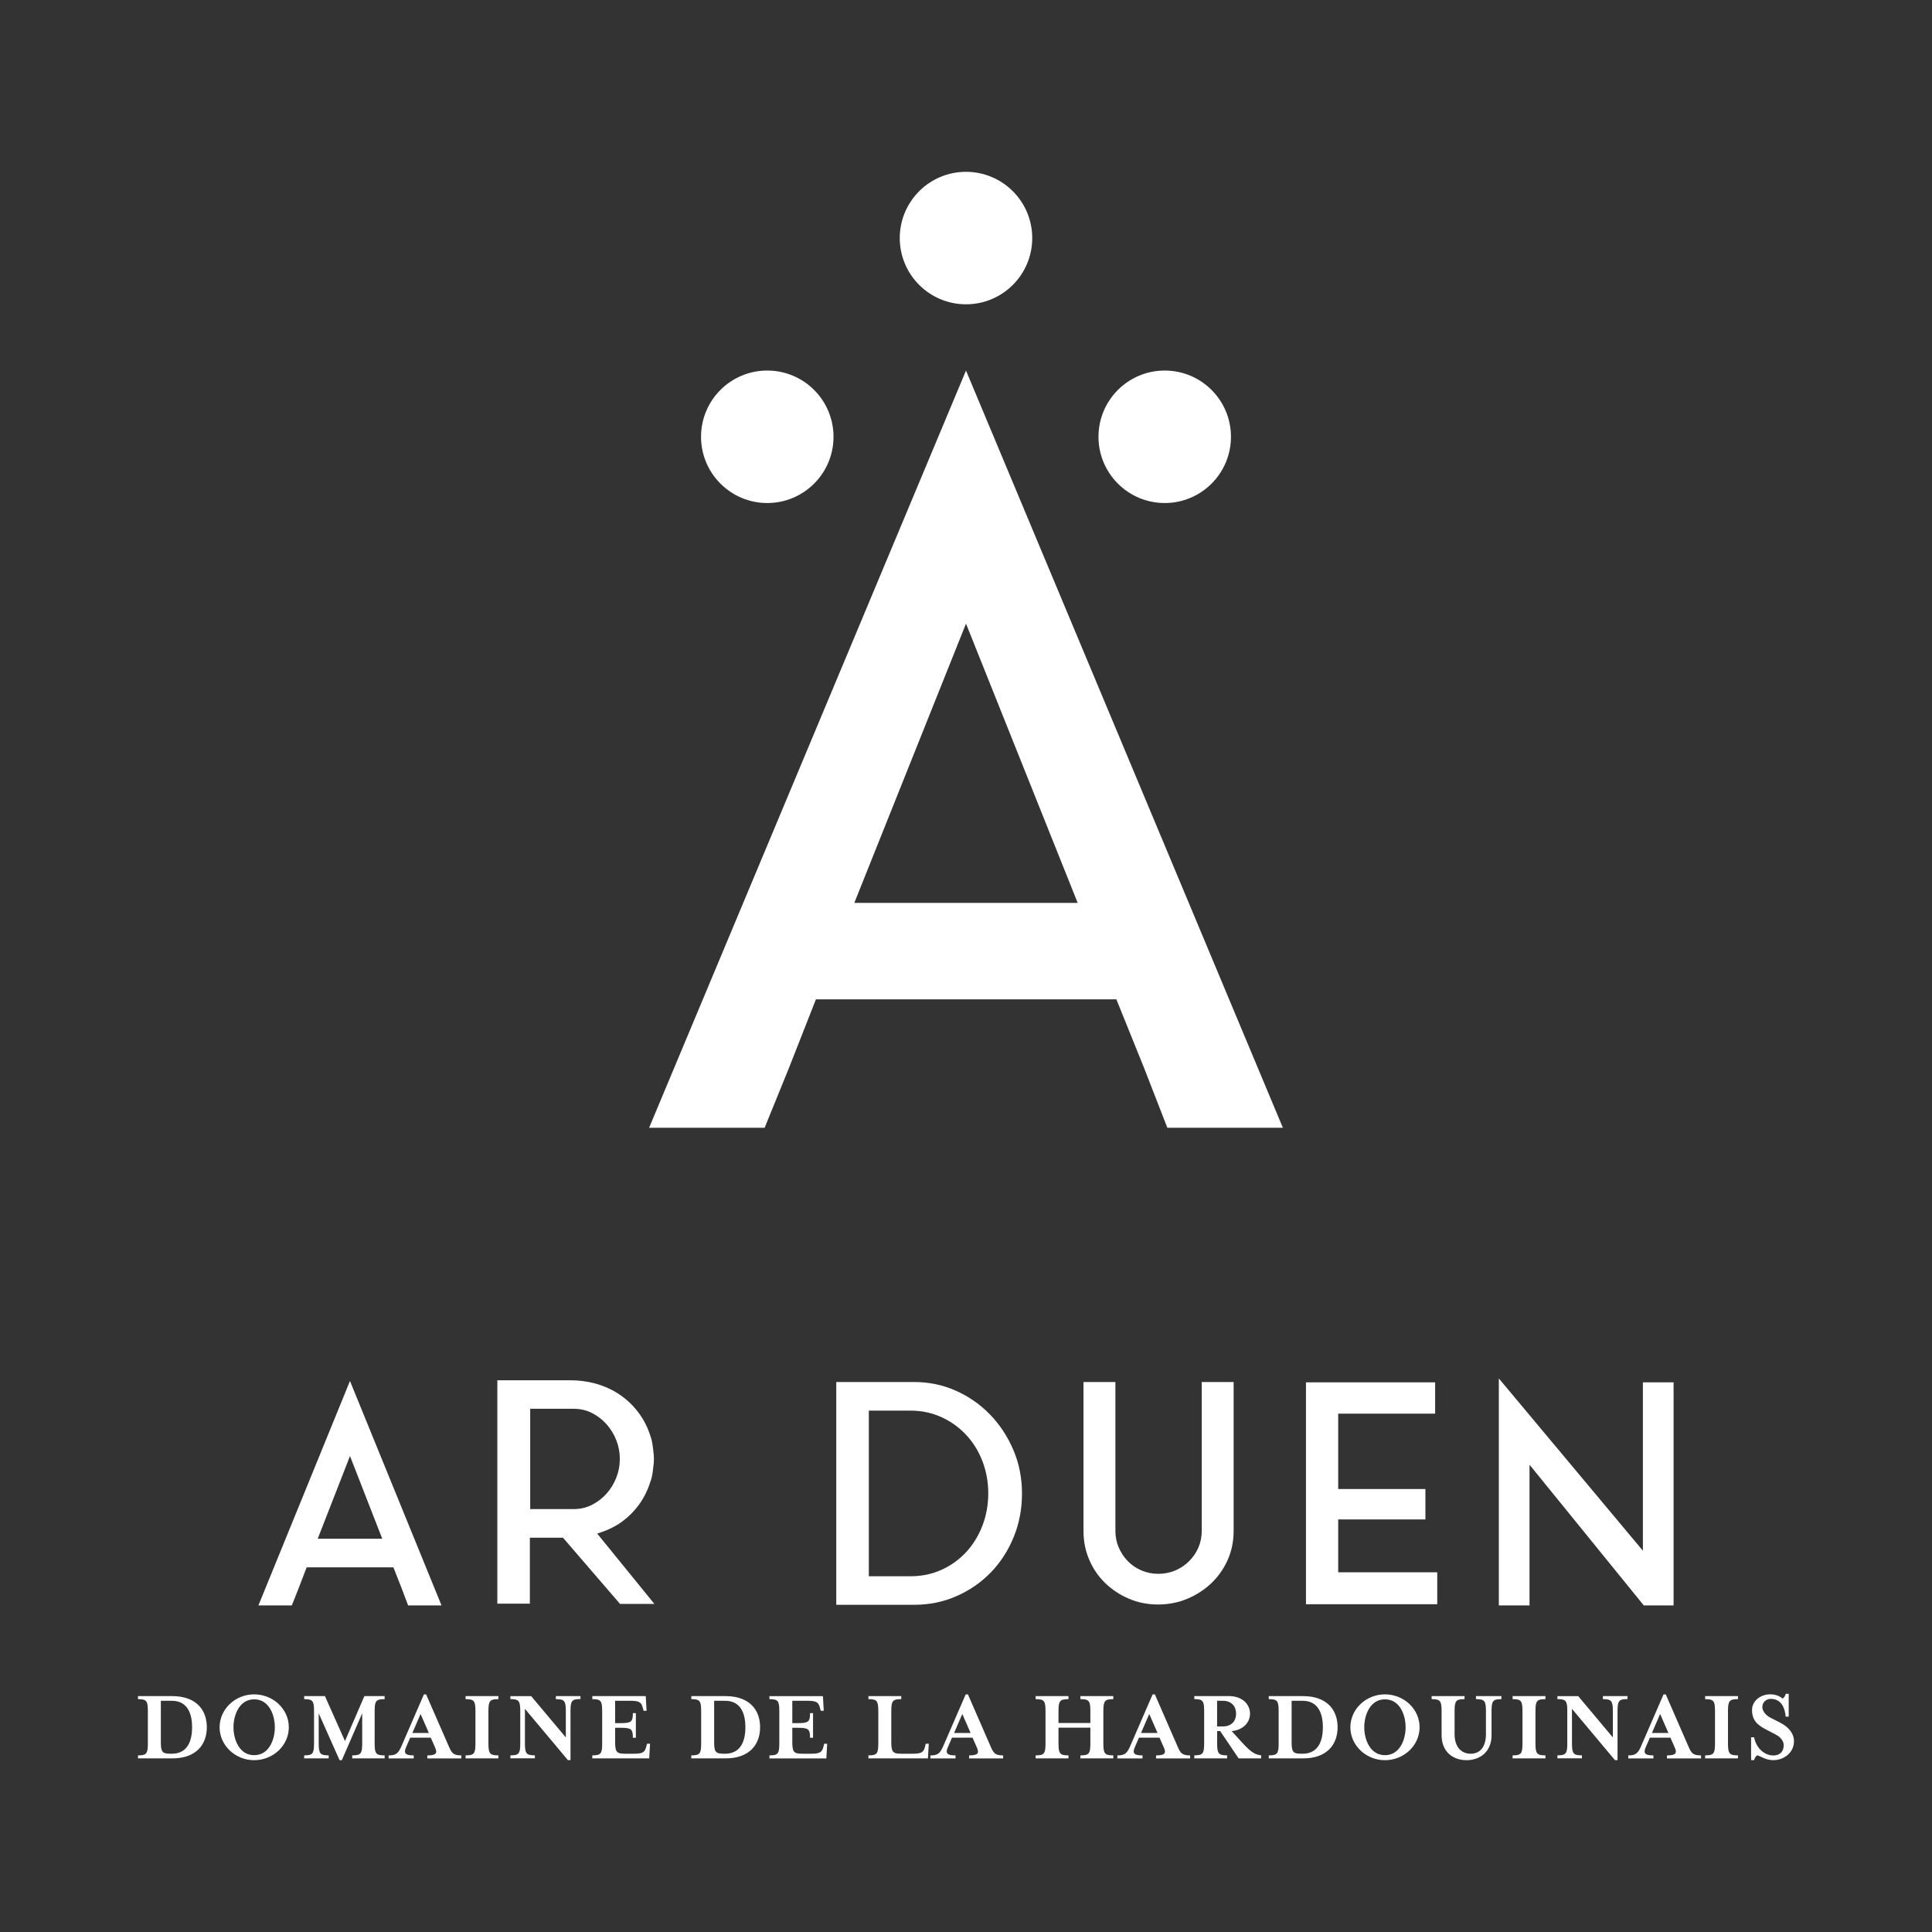<?xml version="1.0" encoding="utf-8"?>
<!-- Generator: Adobe Illustrator 25.2.3, SVG Export Plug-In . SVG Version: 6.00 Build 0)  -->
<svg version="1.1" id="Calque_1" xmlns="http://www.w3.org/2000/svg" xmlns:xlink="http://www.w3.org/1999/xlink" x="0px" y="0px"
	 viewBox="0 0 595.28 595.28" style="enable-background:new 0 0 595.28 595.28;" xml:space="preserve">
<rect x="0" y="0" width="595.28" height="595.28" fill="#333333" stroke="none"/>
<style type="text/css">
	.st0{fill:#FFFFFF;}
</style>
<g>
	<path class="st0" d="M343.97,307.91l8.53,21.12l7.18,18.46h35.6l-97.64-233.32L200,347.49h35.59l7.51-18.46l8.3-21.12H343.97z
		 M297.64,192.15l34.41,86.04h-68.82L297.64,192.15z"/>
	<path class="st0" d="M358.87,154.99c11.27,0,20.41-9.14,20.41-20.41c0-11.27-9.14-20.41-20.41-20.41
		c-11.27,0-20.41,9.14-20.41,20.41C338.46,145.84,347.59,154.99,358.87,154.99z"/>
	<path class="st0" d="M297.64,93.76c11.27,0,20.41-9.14,20.41-20.41c0-11.27-9.14-20.41-20.41-20.41
		c-11.27,0-20.41,9.14-20.41,20.41C277.23,84.62,286.37,93.76,297.64,93.76z"/>
	<path class="st0" d="M236.41,154.99c11.27,0,20.41-9.14,20.41-20.41c0-11.27-9.14-20.41-20.41-20.41S216,123.3,216,134.58
		C216,145.84,225.14,154.99,236.41,154.99z"/>
	<g>
		<path class="st0" d="M305.14,435.94c-3-3.12-6.51-5.59-10.53-7.4c-4.03-1.81-8.35-2.72-12.97-2.72h-23.97v68.64h23.97
			c4.74,0,9.14-0.9,13.2-2.72c4.06-1.81,7.57-4.26,10.54-7.35c2.97-3.09,5.29-6.71,6.98-10.86c1.69-4.15,2.53-8.6,2.53-13.35
			c0-4.74-0.87-9.19-2.62-13.34C310.51,442.7,308.14,439.07,305.14,435.94z M302.71,470.05c-1.19,3.1-2.84,5.8-4.96,8.11
			c-2.12,2.31-4.65,4.14-7.58,5.49c-2.94,1.34-6.15,2.02-9.64,2.02h-12.83v-51.04h12.83c3.43,0,6.62,0.68,9.55,2.02
			c2.94,1.34,5.48,3.17,7.63,5.49c2.16,2.31,3.83,5.02,5.01,8.11c1.18,3.09,1.78,6.39,1.78,9.9
			C304.49,463.65,303.89,466.95,302.71,470.05z"/>
		<path class="st0" d="M333.84,425.83v45.89c0,3.18,0.59,6.15,1.78,8.89c1.18,2.75,2.82,5.13,4.91,7.16
			c2.09,2.03,4.53,3.64,7.31,4.82c2.78,1.19,5.76,1.78,8.94,1.78c3.25,0,6.27-0.59,9.09-1.78c2.81-1.18,5.27-2.79,7.4-4.82
			c2.12-2.03,3.79-4.42,5.01-7.16c1.21-2.75,1.82-5.71,1.82-8.89v-45.89h-9.83v45.89c0,1.81-0.34,3.51-1.03,5.1
			c-0.69,1.59-1.64,3-2.86,4.21c-1.22,1.21-2.64,2.17-4.26,2.86c-1.63,0.69-3.37,1.03-5.25,1.03c-1.81,0-3.53-0.34-5.15-1.03
			c-1.63-0.69-3.03-1.64-4.21-2.86c-1.19-1.22-2.12-2.62-2.81-4.21c-0.69-1.59-1.03-3.29-1.03-5.1v-45.89H333.84z"/>
		<polygon class="st0" points="442.84,484.45 412.32,484.45 412.32,468.16 439.19,468.16 439.19,458.79 412.32,458.79 
			412.32,451.98 412.32,446.39 412.32,435.57 442.19,435.57 442.19,425.92 402.39,425.92 402.39,494.29 442.84,494.29 		"/>
		<polygon class="st0" points="471.27,451.3 506.48,494.66 515.66,494.66 515.66,425.92 506.2,425.92 506.2,477.8 461.81,424.71 
			461.81,494.66 471.27,494.66 		"/>
		<path class="st0" d="M190.33,469.75c2.44-1.56,4.51-3.47,6.23-5.71c1.72-2.25,3.01-4.81,3.89-7.68c0.13-0.31,0.22-0.59,0.28-0.84
			c0.06-0.25,0.12-0.53,0.19-0.84c0-0.19,0.03-0.31,0.09-0.38l0.28-2.25v-0.09c0.06-0.37,0.11-0.75,0.14-1.12
			c0.03-0.37,0.05-0.78,0.05-1.22v-0.09v-0.09c0-0.44-0.02-0.85-0.05-1.22c-0.03-0.38-0.08-0.75-0.14-1.13v-0.19
			c-0.06-0.31-0.11-0.65-0.14-1.03c-0.03-0.38-0.08-0.75-0.14-1.12c-0.06-0.06-0.09-0.19-0.09-0.37c-0.06-0.5-0.22-1.1-0.47-1.78
			c-0.88-2.81-2.17-5.34-3.89-7.58c-1.72-2.25-3.79-4.15-6.23-5.71c-4.24-2.68-9.18-4.03-14.8-4.03h-22.29v68.83h10.02v-20.32h10.2
			l17.59,20.41h10.58l-17.62-21.68C186.31,471.81,188.43,470.91,190.33,469.75z M163.36,434.07h13.39c2.06,0,3.95,0.44,5.66,1.31
			c1.72,0.87,3.22,2.03,4.49,3.47c1.28,1.44,2.28,3.07,3,4.91c0.72,1.84,1.08,3.76,1.08,5.76c0,2-0.36,3.92-1.08,5.76
			c-0.72,1.84-1.72,3.48-3,4.91c-1.28,1.44-2.78,2.59-4.49,3.47c-1.72,0.87-3.6,1.31-5.66,1.31h-13.39V434.07z"/>
		<path class="st0" d="M121.22,482.93l2.46,6.26l2.07,5.47h10.29l-28.21-69.16l-28.21,69.16h10.29l2.17-5.47l2.4-6.26H121.22z
			 M107.84,448.62l9.94,25.5H97.89L107.84,448.62z"/>
	</g>
	<g>
		<path class="st0" d="M53.08,522.6H42.52v0.93c2.65,0,3.04,0.54,3.04,3.74v9.85c0,3.2-0.39,3.74-3.04,3.74v0.93h10.56
			c7.42,0,10.65-4.32,10.65-9.6C63.73,526.92,60.5,522.6,53.08,522.6z M52.95,540.35h-0.32c-2.65,0-3.07-0.51-3.07-3.61v-12.7h3.39
			c5.18,0,6.24,4.54,6.24,8.16C59.19,535.81,58.13,540.35,52.95,540.35z"/>
		<path class="st0" d="M78.31,522.06c-5.85,0-10.65,4.57-10.65,10.14c0,5.56,4.8,10.14,10.65,10.14c5.89,0,10.68-4.57,10.68-10.14
			C88.99,526.63,84.2,522.06,78.31,522.06z M78.31,540.8c-4.51,0-6.37-4.73-6.37-8.6c0-3.87,1.86-8.61,6.37-8.61
			c4.54,0,6.37,4.73,6.37,8.61C84.68,536.07,82.85,540.8,78.31,540.8z"/>
		<path class="st0" d="M106.29,536.45l-6.17-13.85h-6.4v0.93c2.65,0,3.04,0.55,3.04,3.74v9.85c0,3.2-0.39,3.74-3.04,3.74v0.93h7.55
			v-0.93c-2.65,0-3.07-0.54-3.07-3.74v-9.21l6.43,14.43h0.7l6.27-14.46v9.24c0,3.2-0.41,3.74-3.07,3.74v0.93h9.98v-0.93
			c-2.69,0-3.07-0.54-3.07-3.74v-9.85c0-3.2,0.38-3.74,3.07-3.74v-0.93h-6.24L106.29,536.45z"/>
		<path class="st0" d="M138.27,538.05l-6.98-15.99h-0.67l-6.94,15.99c-0.99,2.27-1.73,2.82-3.94,2.82v0.93h7.74v-0.93
			c-2.65,0-3.13-0.7-2.4-2.43l1.31-3.04h6.33l1.34,3.04c0.74,1.69,0.42,2.43-2.4,2.43v0.93h10.49v-0.93
			C139.62,540.87,139.17,540.1,138.27,538.05z M127.05,533.96l2.53-5.85l2.56,5.85H127.05z"/>
		<path class="st0" d="M143.45,523.53c2.65,0,3.04,0.54,3.04,3.74v9.85c0,3.2-0.39,3.74-3.04,3.74v0.93h10.11v-0.93
			c-2.65,0-3.07-0.54-3.07-3.74v-9.85c0-3.2,0.41-3.74,3.07-3.74v-0.93h-10.11V523.53z"/>
		<path class="st0" d="M171.27,523.53c2.65,0,3.07,0.55,3.07,3.74v8.06l-10.68-12.73h-6.4v0.92c2.65,0,3.04,0.55,3.04,3.74v9.85
			c0,3.2-0.39,3.74-3.04,3.74v0.92h7.55v-0.92c-2.66,0-3.07-0.54-3.07-3.74v-10.59l13.24,15.8h0.8v-15.07c0-3.2,0.38-3.74,3.07-3.74
			v-0.92h-7.58V523.53z"/>
		<path class="st0" d="M199.19,537.92c-0.42,1.69-0.77,2.43-3.71,2.43h-2.88c-2.65,0-3.07-0.55-3.07-3.74v-4.25h1.76
			c3.2,0,3.71,0.39,3.71,3.07h0.92v-7.58H195c0,2.65-0.51,3.07-3.71,3.07h-1.76v-6.88h4.89c2.94,0,3.26,0.74,3.71,2.43l0.16,0.64
			h0.93l-0.26-4.51H182.5v0.93c2.65,0,3.04,0.54,3.04,3.74v9.85c0,3.2-0.39,3.74-3.04,3.74v0.93h17.53l0.26-4.51h-0.93
			L199.19,537.92z"/>
		<path class="st0" d="M223.56,522.6H213v0.93c2.65,0,3.04,0.54,3.04,3.74v9.85c0,3.2-0.39,3.74-3.04,3.74v0.93h10.55
			c7.42,0,10.65-4.32,10.65-9.6C234.21,526.92,230.98,522.6,223.56,522.6z M223.43,540.35h-0.32c-2.65,0-3.07-0.51-3.07-3.61v-12.7
			h3.39c5.18,0,6.24,4.54,6.24,8.16C229.67,535.81,228.61,540.35,223.43,540.35z"/>
		<path class="st0" d="M253.78,537.92c-0.42,1.69-0.77,2.43-3.71,2.43h-2.88c-2.65,0-3.07-0.55-3.07-3.74v-4.25h1.76
			c3.2,0,3.71,0.39,3.71,3.07h0.92v-7.58h-0.92c0,2.65-0.51,3.07-3.71,3.07h-1.76v-6.88h4.89c2.94,0,3.26,0.74,3.71,2.43l0.16,0.64
			h0.93l-0.26-4.51h-16.47v0.93c2.65,0,3.04,0.54,3.04,3.74v9.85c0,3.2-0.39,3.74-3.04,3.74v0.93h17.53l0.26-4.51h-0.93
			L253.78,537.92z"/>
		<path class="st0" d="M285.08,537.92c-0.41,1.7-0.77,2.43-3.71,2.43h-3.68c-2.65,0-3.07-0.55-3.07-3.74v-9.34
			c0-3.2,0.41-3.74,3.07-3.74v-0.93h-10.11v0.93c2.65,0,3.04,0.54,3.04,3.74v9.85c0,3.2-0.39,3.74-3.04,3.74v0.93h18.33l0.26-4.51
			h-0.93L285.08,537.92z"/>
		<path class="st0" d="M305.2,538.05l-6.97-15.99h-0.68l-6.94,15.99c-0.99,2.27-1.73,2.82-3.94,2.82v0.93h7.74v-0.93
			c-2.65,0-3.13-0.7-2.4-2.43l1.31-3.04h6.33l1.34,3.04c0.74,1.69,0.42,2.43-2.4,2.43v0.93h10.49v-0.93
			C306.54,540.87,306.09,540.1,305.2,538.05z M293.97,533.96l2.53-5.85l2.56,5.85H293.97z"/>
		<path class="st0" d="M332.89,523.53c2.69,0,3.07,0.55,3.07,3.74v3.61h-9.82v-3.61c0-3.2,0.42-3.74,3.07-3.74v-0.93h-10.11v0.93
			c2.66,0,3.04,0.55,3.04,3.74v9.85c0,3.2-0.38,3.74-3.04,3.74v0.93h10.11v-0.93c-2.65,0-3.07-0.54-3.07-3.74v-4.8h9.82v4.8
			c0,3.2-0.38,3.74-3.07,3.74v0.93h10.14v-0.93c-2.65,0-3.07-0.54-3.07-3.74v-9.85c0-3.2,0.42-3.74,3.07-3.74v-0.93h-10.14V523.53z"
			/>
		<path class="st0" d="M362.8,538.05l-6.97-15.99h-0.68l-6.94,15.99c-0.99,2.27-1.73,2.82-3.93,2.82v0.93h7.74v-0.93
			c-2.65,0-3.13-0.7-2.4-2.43l1.31-3.04h6.33l1.34,3.04c0.74,1.69,0.42,2.43-2.4,2.43v0.93h10.49v-0.93
			C364.14,540.87,363.69,540.1,362.8,538.05z M351.57,533.96l2.53-5.85l2.56,5.85H351.57z"/>
		<path class="st0" d="M382.59,536.77l-3.1-3.39c3.48-0.32,5.66-2.59,5.66-5.38c0-2.98-2.5-5.41-6.46-5.41h-10.71v0.93
			c2.65,0,3.04,0.54,3.04,3.74v9.85c0,3.2-0.39,3.74-3.04,3.74v0.93h10.11v-0.93c-2.65,0-3.07-0.54-3.07-3.74v-3.74h0.93l5.69,8.41
			h6.94v-0.93C386.62,540.61,385.4,539.87,382.59,536.77z M375.01,531.94v-7.9h1.76c2.78,0,4.09,1.79,4.09,3.97
			c0,2.17-1.31,3.93-4.09,3.93H375.01z"/>
		<path class="st0" d="M401.49,522.6h-10.56v0.93c2.66,0,3.04,0.54,3.04,3.74v9.85c0,3.2-0.38,3.74-3.04,3.74v0.93h10.56
			c7.42,0,10.65-4.32,10.65-9.6C412.14,526.92,408.91,522.6,401.49,522.6z M401.36,540.35h-0.32c-2.65,0-3.07-0.51-3.07-3.61v-12.7
			h3.39c5.18,0,6.24,4.54,6.24,8.16C407.6,535.81,406.54,540.35,401.36,540.35z"/>
		<path class="st0" d="M426.72,522.06c-5.85,0-10.65,4.57-10.65,10.14c0,5.56,4.8,10.14,10.65,10.14c5.89,0,10.68-4.57,10.68-10.14
			C437.4,526.63,432.61,522.06,426.72,522.06z M426.72,540.8c-4.51,0-6.37-4.73-6.37-8.6c0-3.87,1.86-8.61,6.37-8.61
			c4.54,0,6.37,4.73,6.37,8.61C433.09,536.07,431.26,540.8,426.72,540.8z"/>
		<path class="st0" d="M454.77,523.53c2.69,0,3.07,0.54,3.07,3.74v7.03c0,4.13-1.95,6.05-4.7,6.05c-2.75,0-4.96-1.92-4.96-6.05
			v-7.03c0-3.2,0.39-3.74,3.07-3.74v-0.93h-10.14v0.93c2.66,0,3.07,0.54,3.07,3.74v7.39c0,5.02,3.42,7.68,7.68,7.68
			c4.22,0,7.71-2.65,7.71-7.68v-7.39c0-3.2,0.39-3.74,3.04-3.74v-0.93h-7.84V523.53z"/>
		<path class="st0" d="M466.06,523.53c2.65,0,3.04,0.54,3.04,3.74v9.85c0,3.2-0.38,3.74-3.04,3.74v0.93h10.11v-0.93
			c-2.65,0-3.07-0.54-3.07-3.74v-9.85c0-3.2,0.41-3.74,3.07-3.74v-0.93h-10.11V523.53z"/>
		<path class="st0" d="M493.88,523.53c2.65,0,3.07,0.55,3.07,3.74v8.06l-10.68-12.73h-6.4v0.92c2.65,0,3.04,0.55,3.04,3.74v9.85
			c0,3.2-0.39,3.74-3.04,3.74v0.92h7.55v-0.92c-2.66,0-3.07-0.54-3.07-3.74v-10.59l13.24,15.8h0.8v-15.07c0-3.2,0.38-3.74,3.07-3.74
			v-0.92h-7.58V523.53z"/>
		<path class="st0" d="M520.21,538.05l-6.97-15.99h-0.67l-6.94,15.99c-0.99,2.27-1.73,2.82-3.93,2.82v0.93h7.74v-0.93
			c-2.65,0-3.13-0.7-2.4-2.43l1.31-3.04h6.33l1.34,3.04c0.74,1.69,0.42,2.43-2.4,2.43v0.93h10.49v-0.93
			C521.55,540.87,521.1,540.1,520.21,538.05z M508.98,533.96l2.53-5.85l2.56,5.85H508.98z"/>
		<path class="st0" d="M525.38,523.53c2.65,0,3.04,0.54,3.04,3.74v9.85c0,3.2-0.39,3.74-3.04,3.74v0.93h10.11v-0.93
			c-2.65,0-3.07-0.54-3.07-3.74v-9.85c0-3.2,0.41-3.74,3.07-3.74v-0.93h-10.11V523.53z"/>
		<path class="st0" d="M548.63,530.85l-3.07-1.57c-1.73-0.86-2.56-2.31-2.56-3.27c0-1.6,1.28-2.56,2.59-2.56
			c3.36,0,4.38,2.91,4.61,5.47h0.93v-7.03h-0.9c-0.16,0.67-0.55,1.15-0.93,1.47c-0.96-0.7-2.01-1.31-3.9-1.31
			c-3.11,0-5.57,2.17-5.57,4.8c0,3.17,1.63,4.67,4.32,6.04l3.07,1.6c1.5,0.77,2.37,2.08,2.37,3.23c0,2.11-1.34,3.17-3.2,3.17
			c-2.63,0-5.28-2.17-5.92-5.6h-0.93v7.04h0.93c0.16-0.7,0.54-1.18,0.93-1.5c1.03,0.22,2.56,1.5,4.99,1.5
			c3.29,0,6.36-2.34,6.36-5.82C552.76,533.99,550.91,532.04,548.63,530.85z"/>
	</g>
</g>
</svg>
